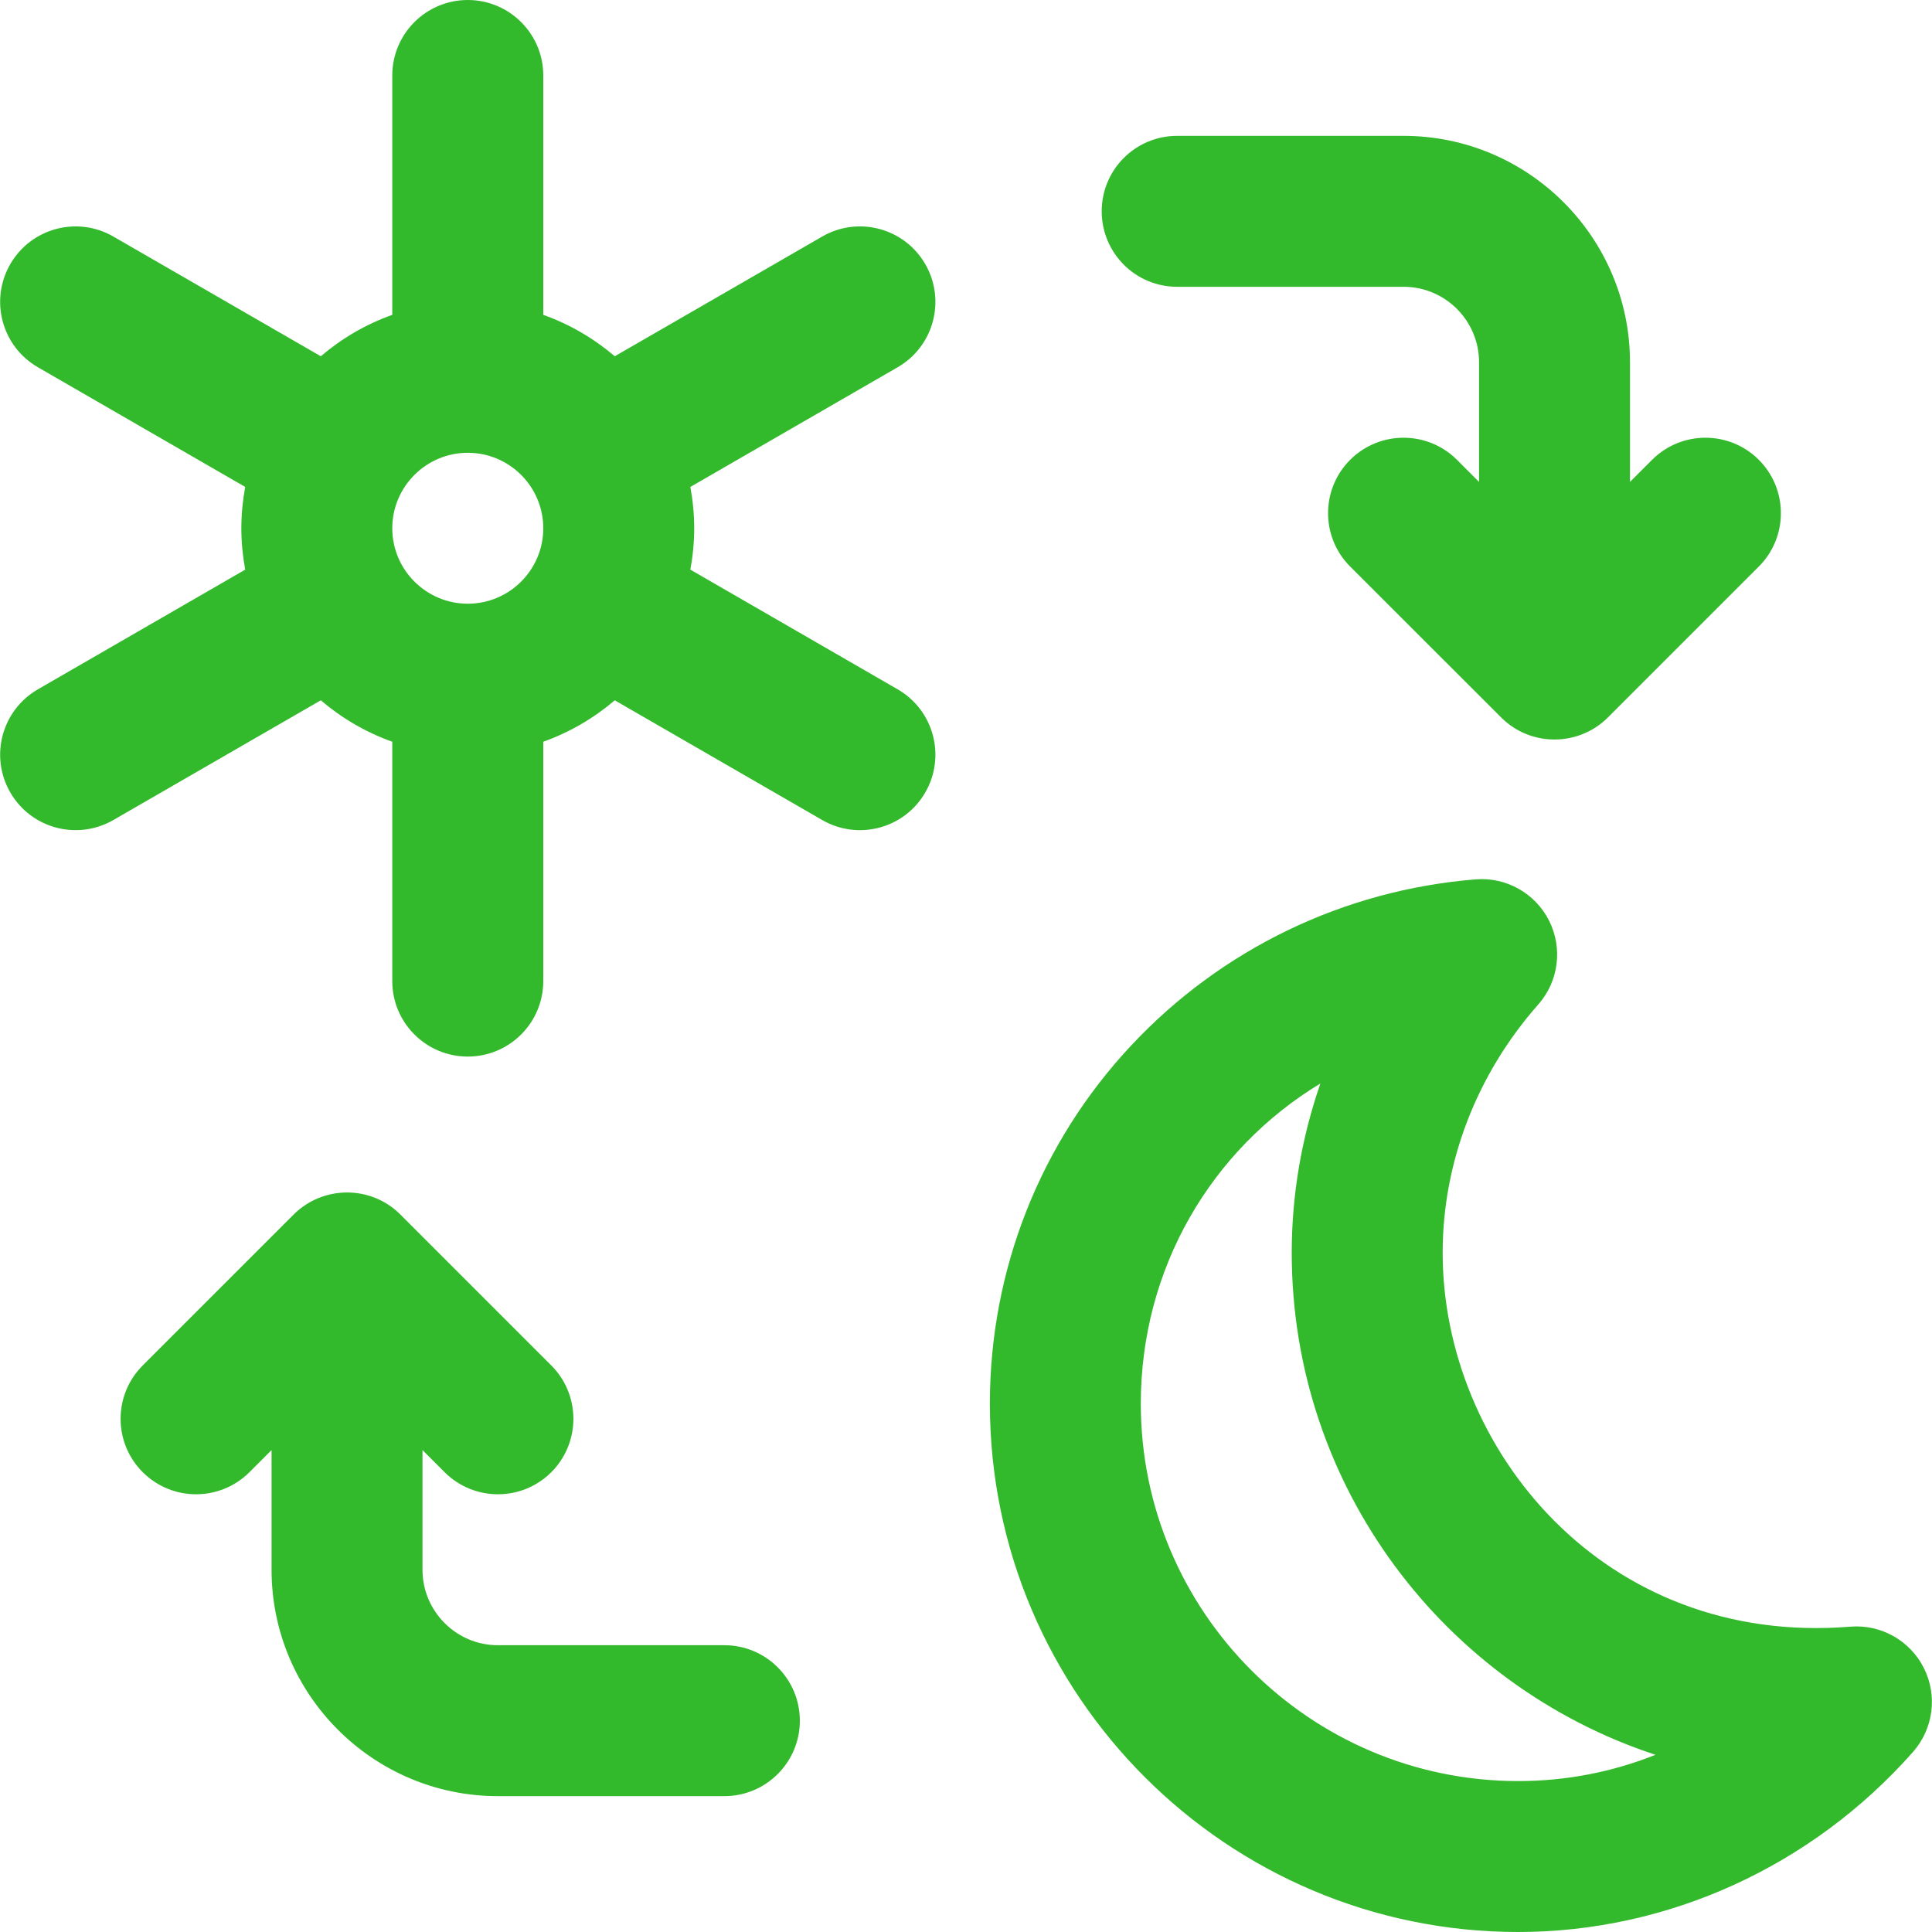 <?xml version="1.0" encoding="UTF-8"?> <svg xmlns="http://www.w3.org/2000/svg" width="25" height="25" viewBox="0 0 25 25" fill="none"> <path d="M24.895 21.585C24.717 21.229 24.34 21.017 23.943 21.049C20.75 21.309 18.668 18.738 18.668 16.211C18.668 15.043 19.107 13.902 19.905 12.998C20.169 12.699 20.224 12.271 20.046 11.915C19.867 11.559 19.491 11.347 19.094 11.379C17.387 11.517 15.804 12.281 14.636 13.53C13.458 14.79 12.809 16.436 12.809 18.164C12.809 21.933 15.875 25 19.645 25C21.585 25 23.448 24.15 24.755 22.669C25.018 22.37 25.074 21.941 24.895 21.585ZM19.645 23.047C16.952 23.047 14.762 20.856 14.762 18.164C14.762 16.406 15.678 14.872 17.086 14.02C16.842 14.723 16.715 15.462 16.715 16.211C16.715 19.237 18.692 21.811 21.422 22.707C20.864 22.93 20.265 23.047 19.645 23.047Z" fill="#33B92C"></path> <path d="M11.973 3.418C11.704 2.951 11.106 2.791 10.639 3.061L7.955 4.61C7.684 4.379 7.372 4.196 7.03 4.074V0.977C7.03 0.437 6.592 0 6.053 0C5.514 0 5.076 0.437 5.076 0.977V4.074C4.734 4.196 4.422 4.379 4.151 4.61L1.467 3.061C1 2.791 0.403 2.951 0.133 3.418C-0.137 3.885 0.023 4.482 0.49 4.752L3.173 6.301C3.141 6.475 3.123 6.653 3.123 6.836C3.123 7.019 3.141 7.197 3.173 7.371L0.49 8.92C0.023 9.19 -0.137 9.787 0.133 10.254C0.403 10.722 1.001 10.88 1.467 10.611L4.151 9.062C4.422 9.293 4.734 9.476 5.076 9.598V12.695C5.076 13.235 5.514 13.672 6.053 13.672C6.592 13.672 7.03 13.235 7.03 12.695V9.598C7.372 9.476 7.684 9.293 7.955 9.062L10.639 10.611C11.105 10.88 11.703 10.723 11.973 10.254C12.243 9.787 12.083 9.19 11.616 8.92L8.933 7.371C8.965 7.197 8.983 7.019 8.983 6.836C8.983 6.653 8.965 6.475 8.933 6.301L11.616 4.752C12.083 4.482 12.243 3.885 11.973 3.418ZM5.076 6.836C5.076 6.297 5.515 5.859 6.053 5.859C6.592 5.859 7.03 6.297 7.03 6.836C7.03 7.374 6.592 7.812 6.053 7.812C5.515 7.812 5.076 7.374 5.076 6.836Z" fill="#33B92C"></path> <path d="M9.373 21.289H6.443C5.905 21.289 5.467 20.851 5.467 20.312V18.764L5.753 19.05C6.134 19.431 6.753 19.431 7.134 19.05C7.515 18.669 7.515 18.05 7.134 17.669L5.181 15.716C5.18 15.715 5.179 15.715 5.179 15.714C4.793 15.33 4.174 15.342 3.8 15.716L1.847 17.669C1.465 18.05 1.465 18.669 1.847 19.05C2.228 19.431 2.846 19.431 3.228 19.05L3.514 18.764V20.312C3.514 21.928 4.828 23.242 6.443 23.242H9.373C9.912 23.242 10.35 22.805 10.35 22.266C10.35 21.726 9.912 21.289 9.373 21.289Z" fill="#33B92C"></path> <path d="M15.232 3.711H18.162C18.701 3.711 19.139 4.149 19.139 4.688V6.236L18.853 5.95C18.471 5.569 17.853 5.569 17.471 5.95C17.09 6.331 17.09 6.95 17.471 7.331L19.425 9.284C19.425 9.285 19.426 9.285 19.427 9.286C19.811 9.668 20.428 9.659 20.804 9.286C20.804 9.285 20.805 9.285 20.806 9.284L22.759 7.331C23.14 6.95 23.14 6.331 22.759 5.95C22.378 5.569 21.759 5.569 21.378 5.95L21.092 6.236V4.688C21.092 3.072 19.777 1.758 18.162 1.758H15.232C14.693 1.758 14.256 2.195 14.256 2.734C14.256 3.274 14.693 3.711 15.232 3.711Z" fill="#33B92C"></path> </svg> 